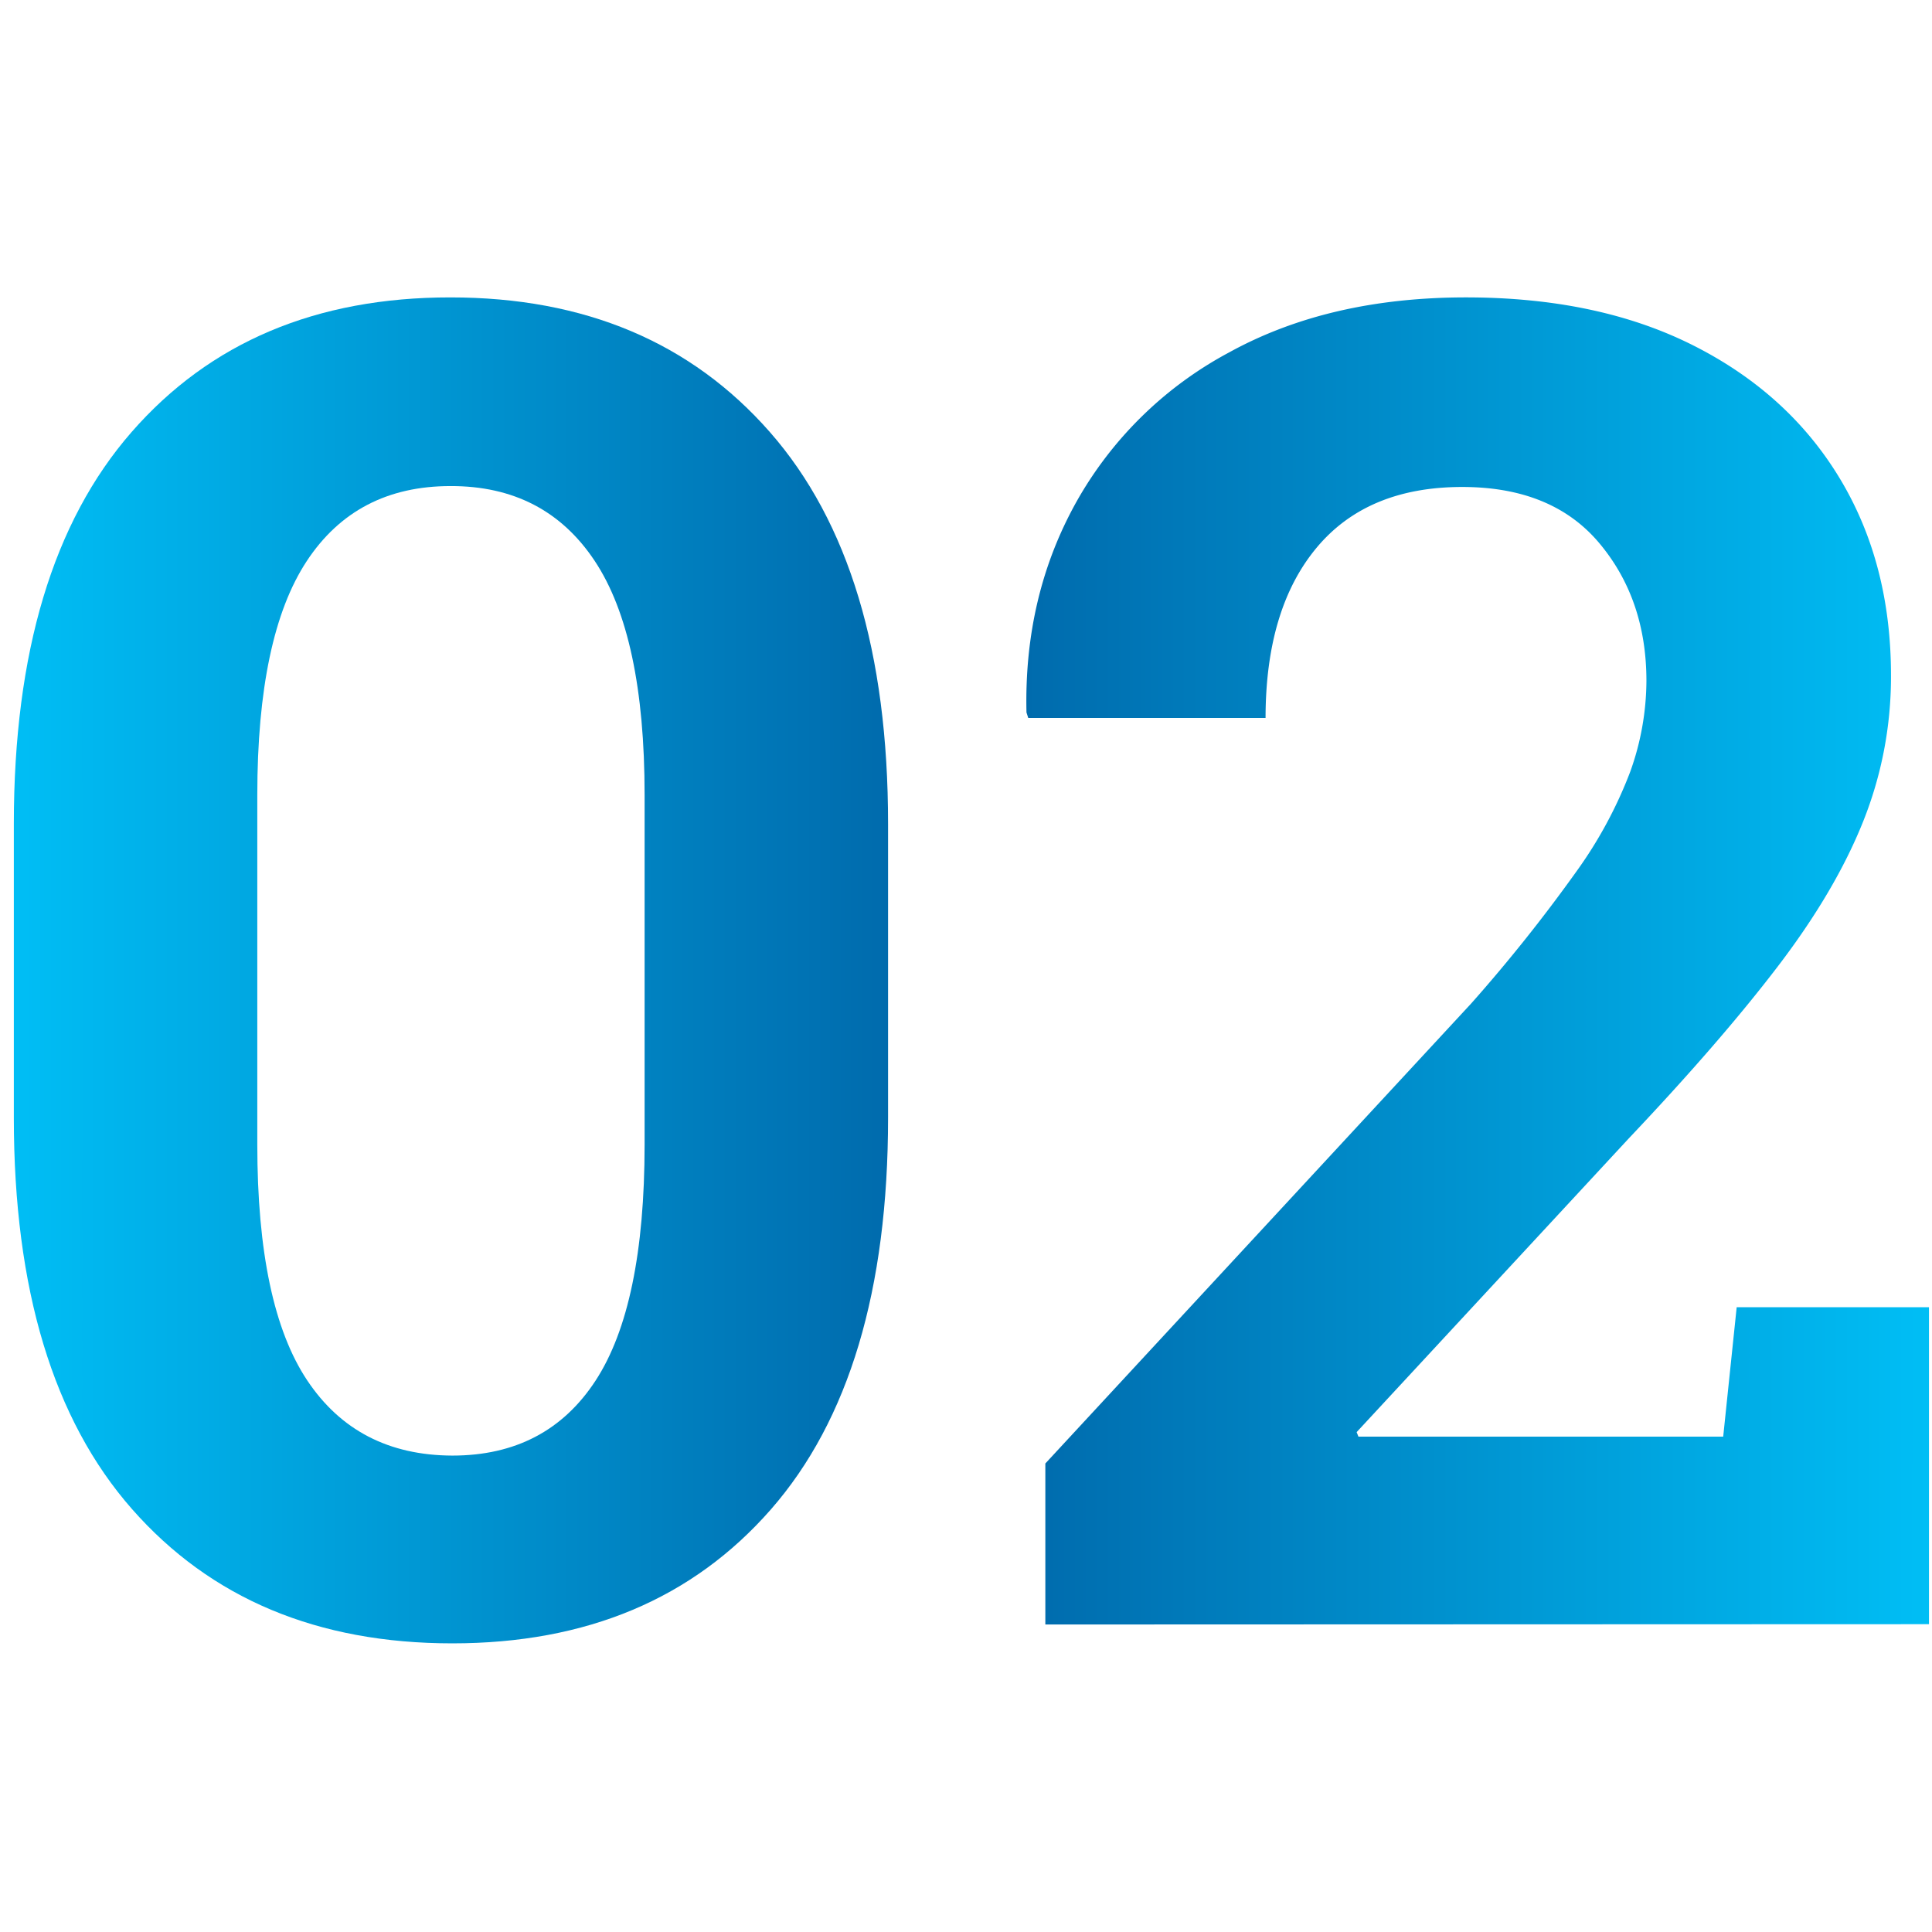<?xml version="1.0" encoding="UTF-8"?>
<svg xmlns="http://www.w3.org/2000/svg" xmlns:xlink="http://www.w3.org/1999/xlink" id="Layer_2" data-name="Layer 2" viewBox="0 0 384 384">
  <defs>
    <style>.cls-1{fill:url(#linear-gradient);}.cls-2{fill:url(#linear-gradient-2);}</style>
    <linearGradient id="linear-gradient" x1="2.75" y1="192.87" x2="176.51" y2="192.87" gradientUnits="userSpaceOnUse">
      <stop offset="0" stop-color="#00bef5"></stop>
      <stop offset="1" stop-color="#006bad"></stop>
    </linearGradient>
    <linearGradient id="linear-gradient-2" x1="203.99" y1="190.99" x2="383.32" y2="190.99" gradientUnits="userSpaceOnUse">
      <stop offset="0" stop-color="#006bad"></stop>
      <stop offset="1" stop-color="#00bef5"></stop>
    </linearGradient>
  </defs>
  <path class="cls-1" d="M89.9,326.63q-40.19,0-63.67-26.7T2.75,222.16v-58.4q0-51.07,23.39-77.87t63.4-26.78q40,0,63.49,26.78t23.48,77.87v58.4q0,51.25-23.3,77.86T89.9,326.63Zm0-37.32q18.75,0,28.48-14.91t9.74-46.88V158q0-31.6-9.92-46.52T89.54,96.61q-18.75,0-28.57,14.91T51.14,158v69.48q0,32,9.92,46.88T89.9,289.31Z"></path>
  <path class="cls-2" d="M207.77,322.88v-32l84.65-91.44a318.07,318.07,0,0,0,20.8-26.08,86.22,86.22,0,0,0,10.81-20,54,54,0,0,0,3.21-18q0-16.25-9.37-27.41T290.63,96.79q-18.93,0-29,12.14t-10.09,33.76H204.37l-.35-1.08q-.54-23.21,10-42A75.72,75.72,0,0,1,244.38,70q19.81-10.89,47-10.89,26.25,0,45.18,9.55t29.11,26.43q10.19,16.88,10.18,39.2a77.41,77.41,0,0,1-5.54,29q-5.53,13.84-17,28.85t-29.56,34.11l-54.11,58.4.36.89h72.5l2.68-25.72h38.22v63Z"></path>
</svg>

